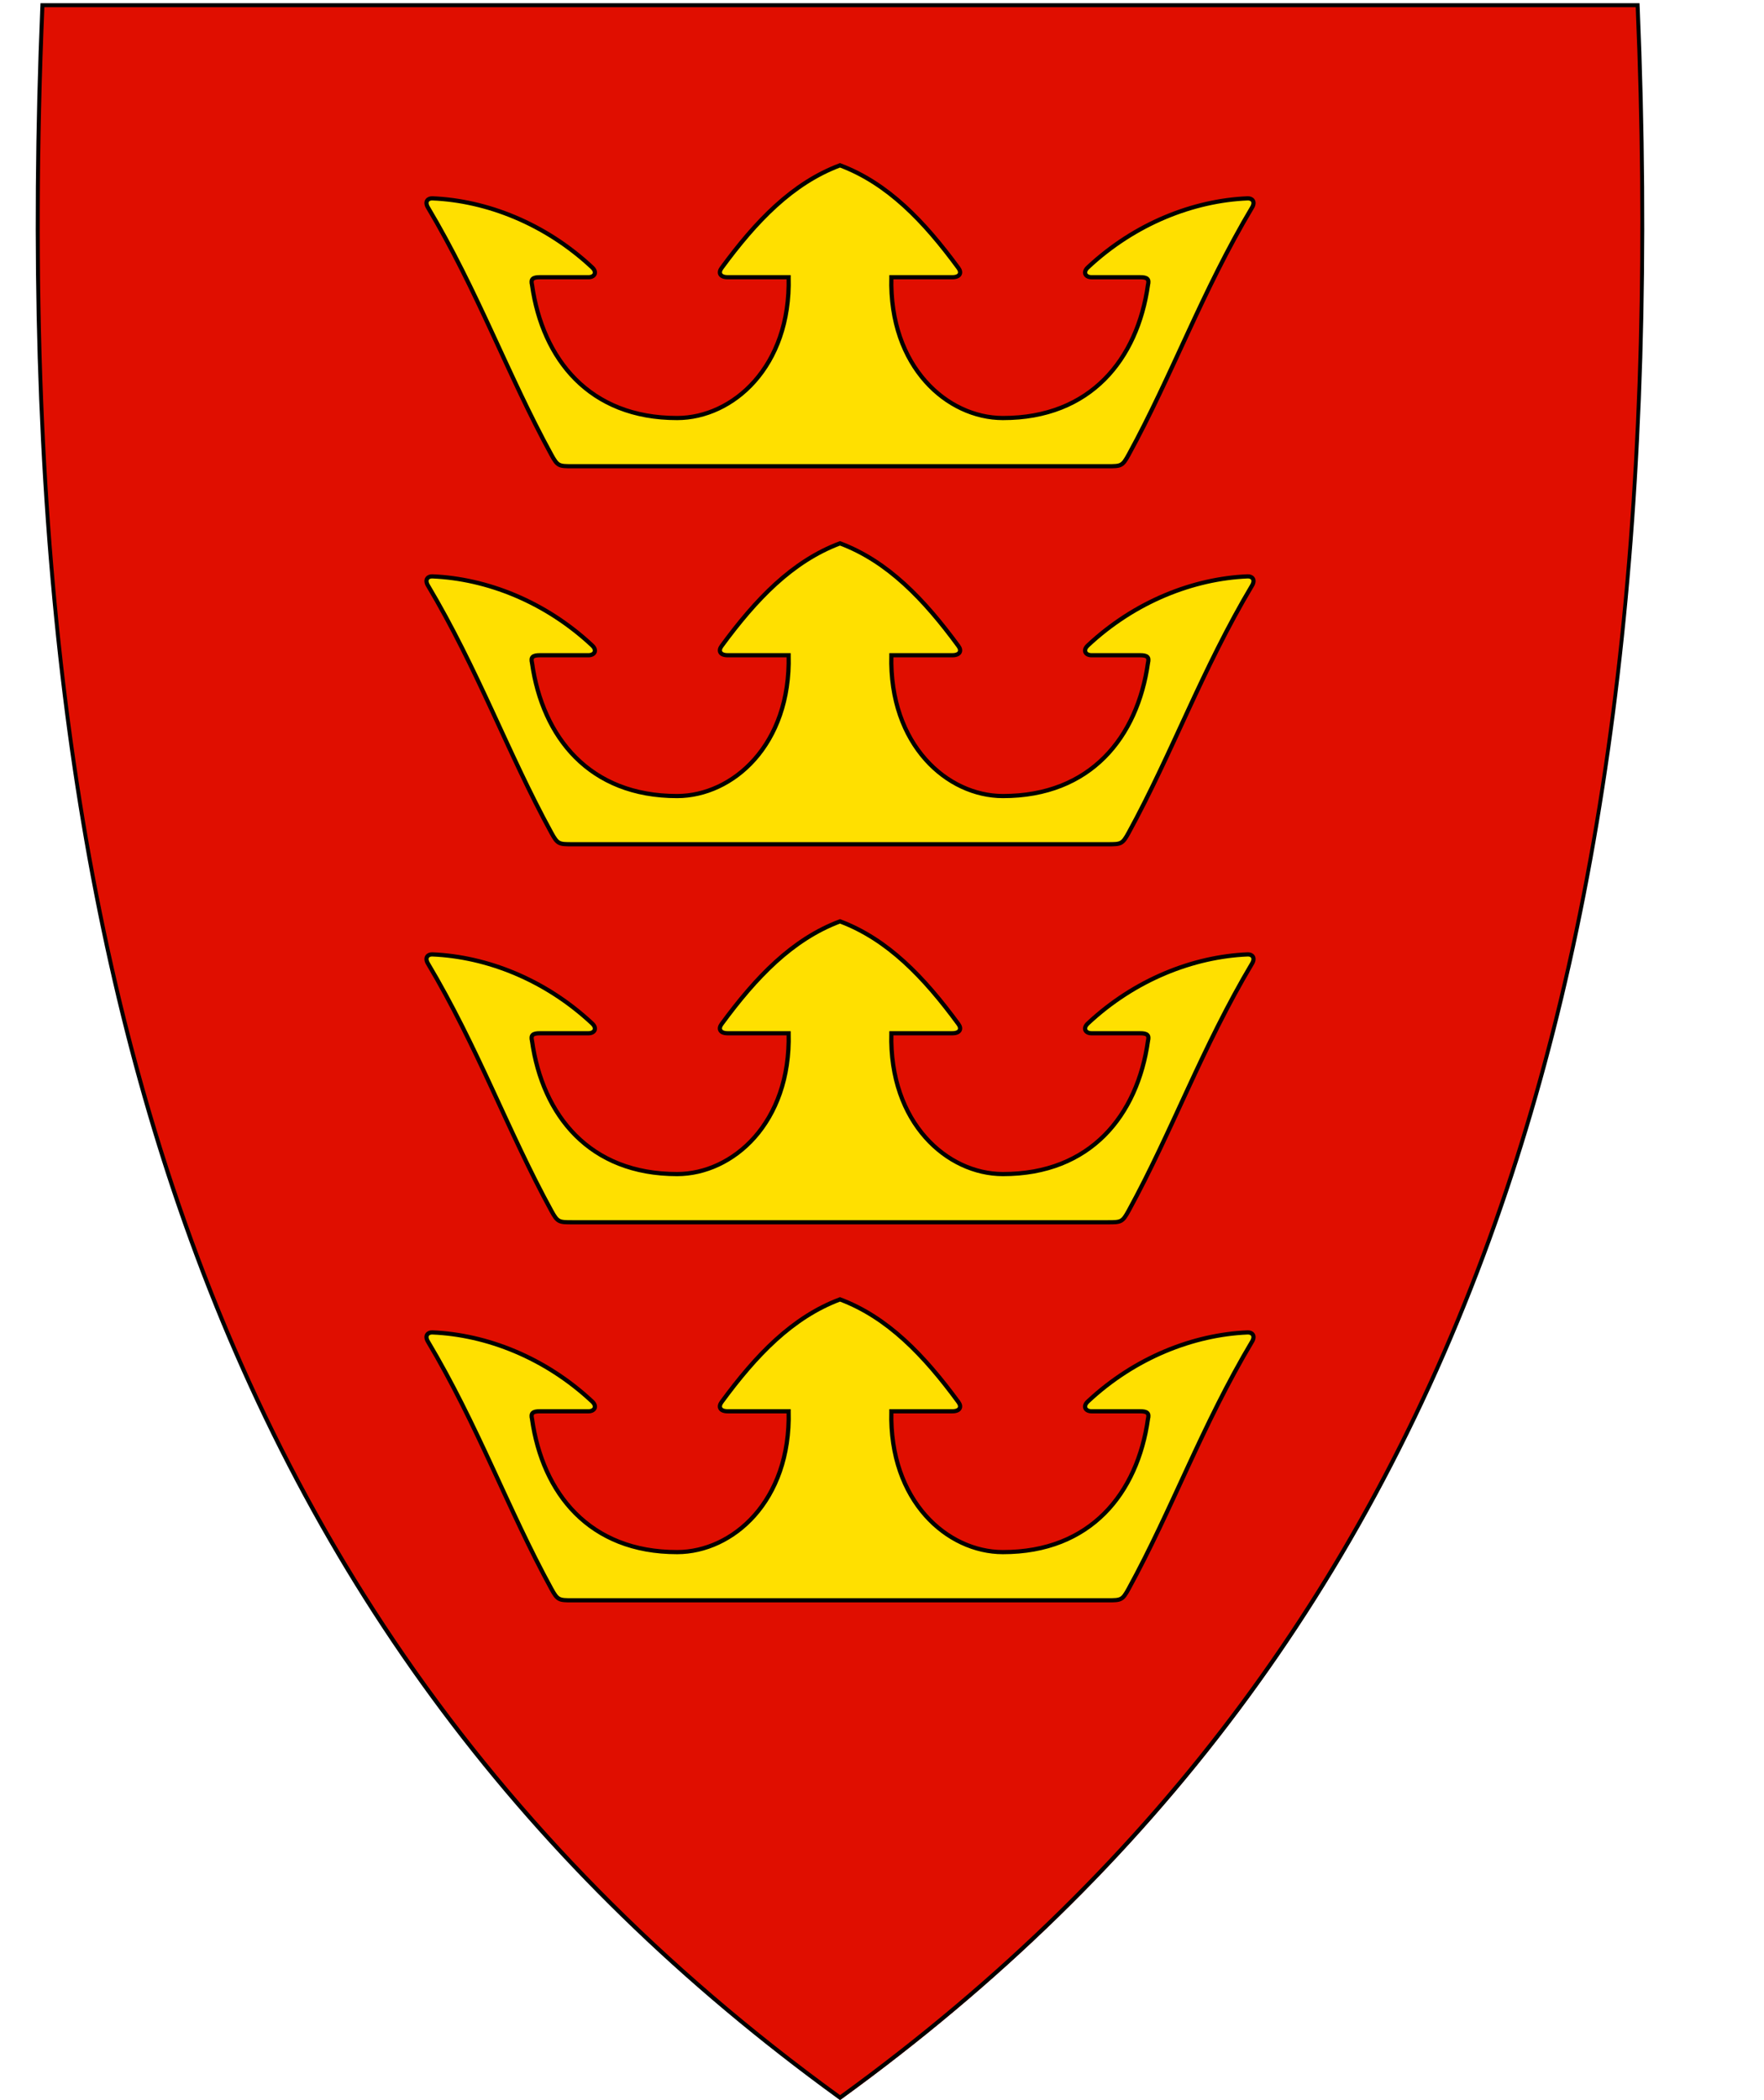 <?xml version="1.0" encoding="UTF-8" standalone="no"?>
<svg
   xmlns:dc="http://purl.org/dc/elements/1.1/"
   xmlns:cc="http://creativecommons.org/ns#"
   xmlns:rdf="http://www.w3.org/1999/02/22-rdf-syntax-ns#"
   xmlns:svg="http://www.w3.org/2000/svg"
   xmlns="http://www.w3.org/2000/svg"
   id="svg2"
   version="1.1"
   x="0"
   y="0"
   width="420"
   height="500"
   viewBox="30.5 31.5 420 500"
   enable-background="new 30.5 31.5 412 533"
   xml:space="preserve"><defs
     id="defs6" /><path
     style="fill:#e00e00"
     d="M 230.45,531.13 C 156.13,477.21 105.19,409.11 74.71,322.97 47.07,244.87 35.98,150.22 40.8,33.62 l 0.02,-0.46 379.82,0 0.02,0.46 c 4.81,116.6 -6.28,211.24 -33.91,289.35 -30.48,86.14 -81.42,154.24 -155.74,208.16 l -0.28,0.2 -0.28,-0.2 z"
     id="path4148" /><path
     id="path10"
     d="M 419.96,33.21 C 429.03,252.66 383.71,419.16 230.51,530.31 146.04,469.02 94.36,390.9 66.52,296.34 64.43,289.25 62.48,282.07 60.65,274.8 49.2,229.11 42.88,179.78 40.77,126.86 39.57,96.8 39.72,65.58 41.06,33.21 l 189.45,0 189.45,0 m 0.92,-0.95 -0.92,0 -189.45,0 -189.45,0 -0.92,0 -0.04,0.92 c -4.82,116.66 6.28,211.36 33.93,289.52 30.51,86.24 81.51,154.41 155.91,208.39 l 0.56,0.41 0.56,-0.41 C 305.46,477.11 356.46,408.94 386.97,322.7 414.62,244.54 425.72,149.84 420.9,33.18 l -0.04,-0.92 0,0 z" /><path
     style="fill:#ffe000;fill-opacity:1;fill-rule:evenodd;stroke:#000000;stroke-width:1px;stroke-linecap:butt;stroke-linejoin:miter;stroke-opacity:1"
     d="m 294.273,142.5 c 3.132,0 3.463,-0.021 4.951,-2.74 10.385,-18.976 17.467,-38.892 29.461,-58.995 0.719,-1.37 -0.132,-2.086 -1.142,-2.043 -12.885,0.544 -26.821,5.957 -38.033,16.447 -1.254,1.173 -0.572,2.331 0.877,2.331 l 11.589,0 c 1.697,0 2.2,0.461 1.851,1.833 -2.506,17.723 -13.69,31.721 -34.561,31.692 C 256.049,131.006 242.19,118.873 242.729,97.5 l 14.503,0 c 1.917,0 2.252,-1.112 1.47,-2.178 C 250.509,84.153 241.872,75.126 230.5,70.855 219.128,75.126 210.491,84.153 202.298,95.322 201.516,96.388 201.851,97.5 203.768,97.5 l 14.503,0 c 0.539,21.373 -13.321,33.506 -26.538,33.525 -20.871,0.029 -32.055,-13.969 -34.561,-31.692 C 156.824,97.961 157.327,97.5 159.024,97.5 l 11.589,0 c 1.448,0 2.13,-1.158 0.877,-2.331 -11.212,-10.49 -25.147,-15.903 -38.033,-16.447 -1.01,-0.043 -1.862,0.673 -1.142,2.043 11.994,20.103 19.076,40.019 29.461,58.995 1.488,2.719 1.819,2.74 4.951,2.74 l 63.773,0 z"
     id="path3444" /><path
     id="path3446"
     d="m 294.273,232.5 c 3.132,0 3.463,-0.021 4.951,-2.74 10.385,-18.976 17.467,-38.892 29.461,-58.995 0.719,-1.37 -0.132,-2.086 -1.142,-2.043 -12.885,0.544 -26.821,5.957 -38.033,16.447 -1.254,1.173 -0.572,2.331 0.877,2.331 l 11.589,0 c 1.697,0 2.2,0.461 1.851,1.833 -2.506,17.723 -13.69,31.721 -34.561,31.692 -13.217,-0.018 -27.077,-12.152 -26.538,-33.525 l 14.503,0 c 1.917,0 2.252,-1.112 1.47,-2.178 -8.192,-11.168 -16.83,-20.196 -28.202,-24.467 -11.372,4.271 -20.009,13.298 -28.202,24.467 -0.782,1.066 -0.447,2.178 1.47,2.178 l 14.503,0 c 0.539,21.373 -13.321,33.506 -26.538,33.525 -20.871,0.029 -32.055,-13.969 -34.561,-31.692 -0.348,-1.372 0.154,-1.833 1.851,-1.833 l 11.589,0 c 1.448,0 2.13,-1.158 0.877,-2.331 -11.212,-10.49 -25.147,-15.903 -38.033,-16.447 -1.01,-0.043 -1.862,0.673 -1.142,2.043 11.994,20.103 19.076,40.019 29.461,58.995 1.488,2.719 1.819,2.74 4.951,2.74 l 63.773,0 z"
     style="fill:#ffe000;fill-opacity:1;fill-rule:evenodd;stroke:#000000;stroke-width:1px;stroke-linecap:butt;stroke-linejoin:miter;stroke-opacity:1" /><path
     style="fill:#ffe000;fill-opacity:1;fill-rule:evenodd;stroke:#000000;stroke-width:1px;stroke-linecap:butt;stroke-linejoin:miter;stroke-opacity:1"
     d="m 294.273,322.5 c 3.132,0 3.463,-0.021 4.951,-2.74 10.385,-18.976 17.467,-38.892 29.461,-58.995 0.719,-1.37 -0.132,-2.086 -1.142,-2.043 -12.885,0.544 -26.821,5.957 -38.033,16.447 -1.254,1.173 -0.572,2.331 0.877,2.331 l 11.589,0 c 1.697,0 2.2,0.461 1.851,1.833 -2.506,17.723 -13.69,31.721 -34.561,31.692 -13.217,-0.018 -27.077,-12.152 -26.538,-33.525 l 14.503,0 c 1.917,0 2.252,-1.112 1.47,-2.178 -8.192,-11.168 -16.83,-20.196 -28.202,-24.467 -11.372,4.271 -20.009,13.298 -28.202,24.467 -0.782,1.066 -0.447,2.178 1.47,2.178 l 14.503,0 c 0.539,21.373 -13.321,33.506 -26.538,33.525 -20.871,0.029 -32.055,-13.969 -34.561,-31.692 -0.348,-1.372 0.154,-1.833 1.851,-1.833 l 11.589,0 c 1.448,0 2.13,-1.158 0.877,-2.331 -11.212,-10.49 -25.147,-15.903 -38.033,-16.447 -1.01,-0.043 -1.862,0.673 -1.142,2.043 11.994,20.103 19.076,40.019 29.461,58.995 1.488,2.719 1.819,2.74 4.951,2.74 l 63.773,0 z"
     id="path3448" /><path
     id="path3450"
     d="m 294.273,412.5 c 3.132,0 3.463,-0.021 4.951,-2.74 10.385,-18.976 17.467,-38.892 29.461,-58.995 0.719,-1.37 -0.132,-2.086 -1.142,-2.043 -12.885,0.544 -26.821,5.957 -38.033,16.447 -1.254,1.173 -0.572,2.331 0.877,2.331 l 11.589,0 c 1.697,0 2.2,0.461 1.851,1.833 -2.506,17.723 -13.69,31.721 -34.561,31.692 -13.217,-0.018 -27.077,-12.152 -26.538,-33.525 l 14.503,0 c 1.917,0 2.252,-1.112 1.47,-2.178 -8.192,-11.168 -16.83,-20.196 -28.202,-24.467 -11.372,4.271 -20.009,13.298 -28.202,24.467 -0.782,1.066 -0.447,2.178 1.47,2.178 l 14.503,0 c 0.539,21.373 -13.321,33.506 -26.538,33.525 -20.871,0.029 -32.055,-13.969 -34.561,-31.692 -0.348,-1.372 0.154,-1.833 1.851,-1.833 l 11.589,0 c 1.448,0 2.13,-1.158 0.877,-2.331 -11.212,-10.49 -25.147,-15.903 -38.033,-16.447 -1.01,-0.043 -1.862,0.673 -1.142,2.043 11.994,20.103 19.076,40.019 29.461,58.995 1.488,2.719 1.819,2.74 4.951,2.74 l 63.773,0 z"
     style="fill:#ffe000;fill-opacity:1;fill-rule:evenodd;stroke:#000000;stroke-width:1px;stroke-linecap:butt;stroke-linejoin:miter;stroke-opacity:1" /></svg>
